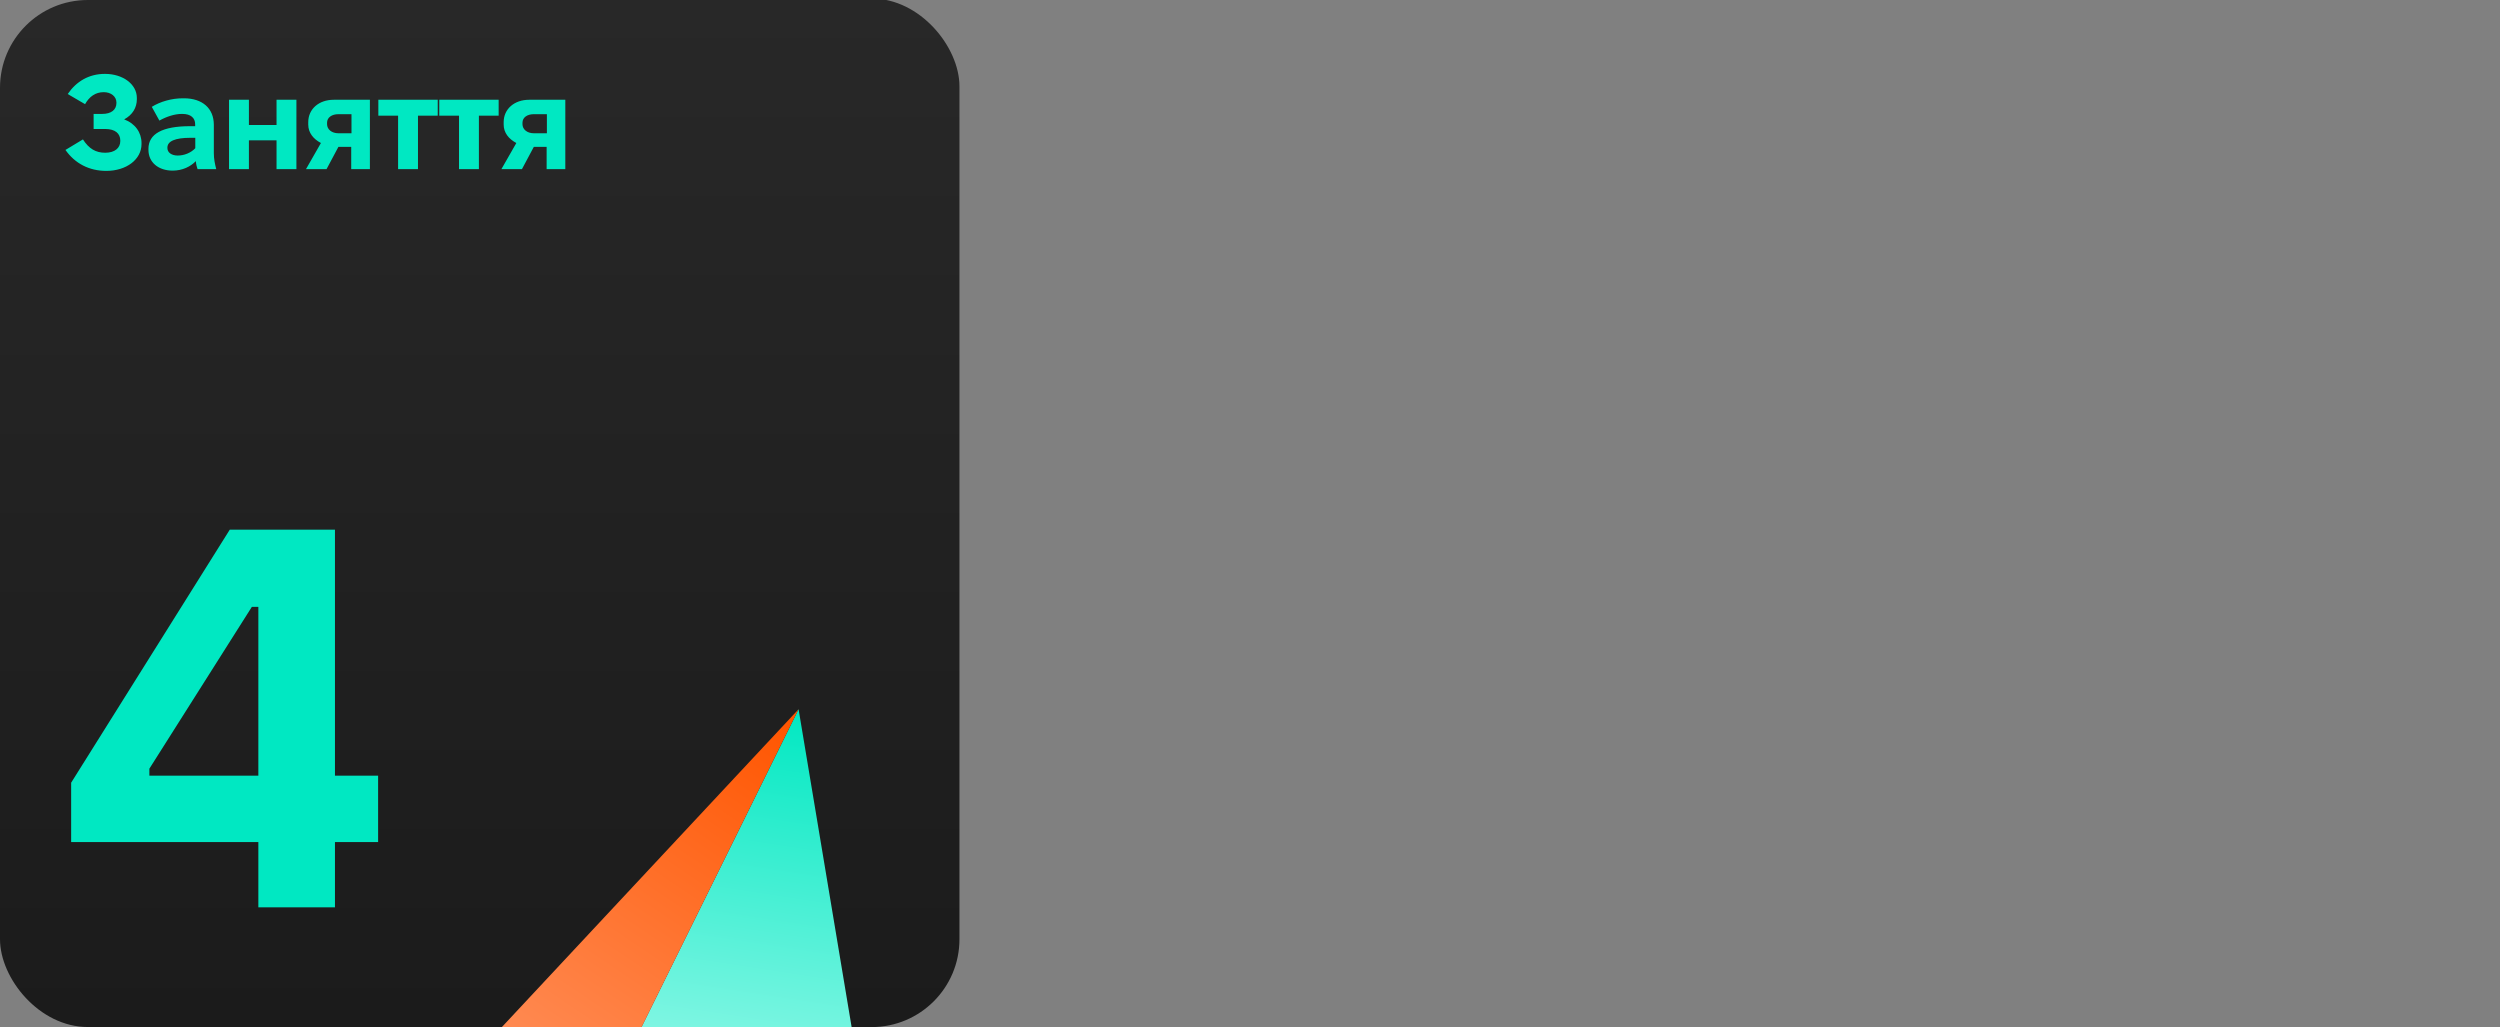 <?xml version="1.0" encoding="UTF-8"?> <svg xmlns="http://www.w3.org/2000/svg" width="740" height="304" viewBox="0 0 740 304" fill="none"><rect x="0" y="0" width="740" height="304" fill="#808080" stroke="none"/><g clip-path="url(#clip0_8227_3878)"><g clip-path="url(#clip1_8227_3878)"><rect y="-0.445" width="284" height="304.46" rx="26" fill="url(#paint0_linear_8227_3878)"></rect><path d="M76.472 268.57V249.248H21.059V231.682L68.008 156.788H99.148V229.606H111.923V249.248H99.148V268.57H76.472ZM44.214 229.606H76.472V179.623H74.555L44.214 227.53V229.606Z" fill="#00E8C2"></path><path d="M31.462 50.584C26.366 50.584 22.179 48.372 19.375 44.383L24.549 41.262C26.327 44.027 28.341 45.212 31.146 45.212C33.95 45.212 35.609 43.83 35.609 41.736V41.618C35.609 39.524 34.108 38.181 31.146 38.181H27.709V33.718H30.277C32.923 33.718 34.464 32.493 34.464 30.479V30.36C34.464 28.544 32.844 27.28 30.711 27.28C28.262 27.28 26.445 28.583 25.181 30.834L20.047 27.833C22.574 24.12 26.287 21.868 31.067 21.868C36.359 21.868 40.507 24.91 40.507 28.978V29.373C40.507 31.861 39.243 33.994 36.754 35.337C40.033 36.562 41.889 39.248 41.889 42.329V42.645C41.889 47.187 37.426 50.584 31.462 50.584ZM51.09 50.505C46.904 50.505 43.941 48.056 43.941 44.383V44.027C43.941 39.643 48.049 37.352 56.225 37.352H57.766V36.759C57.766 34.942 56.502 33.718 53.974 33.718H53.816C51.762 33.718 49.353 34.468 47.18 35.693L44.929 31.625C47.417 30.084 50.775 29.097 54.092 29.097H54.448C59.859 29.097 63.296 32.02 63.296 36.957V45.37C63.296 47.029 63.612 48.53 64.007 50.07H58.477C58.24 49.438 58.042 48.609 57.963 47.7C56.383 49.32 54.013 50.505 51.09 50.505ZM52.592 46.041C54.527 46.041 56.502 45.252 57.805 43.869V40.788H56.383C51.762 40.788 49.55 41.815 49.55 43.711V43.83C49.55 45.133 50.775 46.041 52.592 46.041ZM67.792 50.07V29.531H73.677V36.996H81.854V29.531H87.739V50.07H81.854V41.539H73.677V50.07H67.792ZM90.57 50.07L94.994 42.329C92.742 41.144 91.241 39.287 91.241 36.878V36.167C91.241 32.257 94.401 29.531 98.786 29.531H109.49V50.07H103.96V43.474H100.168L96.653 50.07H90.57ZM100.168 39.445H104.039V33.797H100.168C98.193 33.797 96.811 34.784 96.811 36.325V36.759C96.811 38.3 98.193 39.445 100.168 39.445ZM117.835 50.07V34.231H111.99V29.531H129.566V34.231H123.721V50.07H117.835ZM135.869 50.07V34.231H130.023V29.531H147.6V34.231H141.754V50.07H135.869ZM148.412 50.07L152.836 42.329C150.585 41.144 149.084 39.287 149.084 36.878V36.167C149.084 32.257 152.244 29.531 156.628 29.531H167.332V50.07H161.802V43.474H158.01L154.495 50.07H148.412ZM158.01 39.445H161.881V33.797H158.01C156.035 33.797 154.653 34.784 154.653 36.325V36.759C154.653 38.3 156.035 39.445 158.01 39.445Z" fill="#00E8C2"></path><path d="M256.54 330.731L164.477 355.4L236.38 209.934L256.54 330.731Z" fill="url(#paint1_linear_8227_3878)"></path><path d="M164.507 355.456L72.006 386.012L236.374 209.935L164.507 355.456Z" fill="url(#paint2_linear_8227_3878)"></path></g></g><defs><linearGradient id="paint0_linear_8227_3878" x1="142" y1="-0.445" x2="142" y2="304.015" gradientUnits="userSpaceOnUse"><stop stop-color="#282828"></stop><stop offset="1" stop-color="#1B1B1B"></stop></linearGradient><linearGradient id="paint1_linear_8227_3878" x1="216.203" y1="341.54" x2="236.38" y2="209.934" gradientUnits="userSpaceOnUse"><stop stop-color="#A9FAED"></stop><stop offset="1" stop-color="#00E8C2"></stop></linearGradient><linearGradient id="paint2_linear_8227_3878" x1="234.63" y1="212.955" x2="141.159" y2="351.434" gradientUnits="userSpaceOnUse"><stop stop-color="#FF5500"></stop><stop offset="1" stop-color="#FF9C6E"></stop></linearGradient><clipPath id="clip0_8227_3878"><rect width="740" height="304" rx="26" fill="white"></rect></clipPath><clipPath id="clip1_8227_3878"><rect y="-0.445" width="284" height="304.46" rx="26" fill="white"></rect></clipPath></defs></svg> 